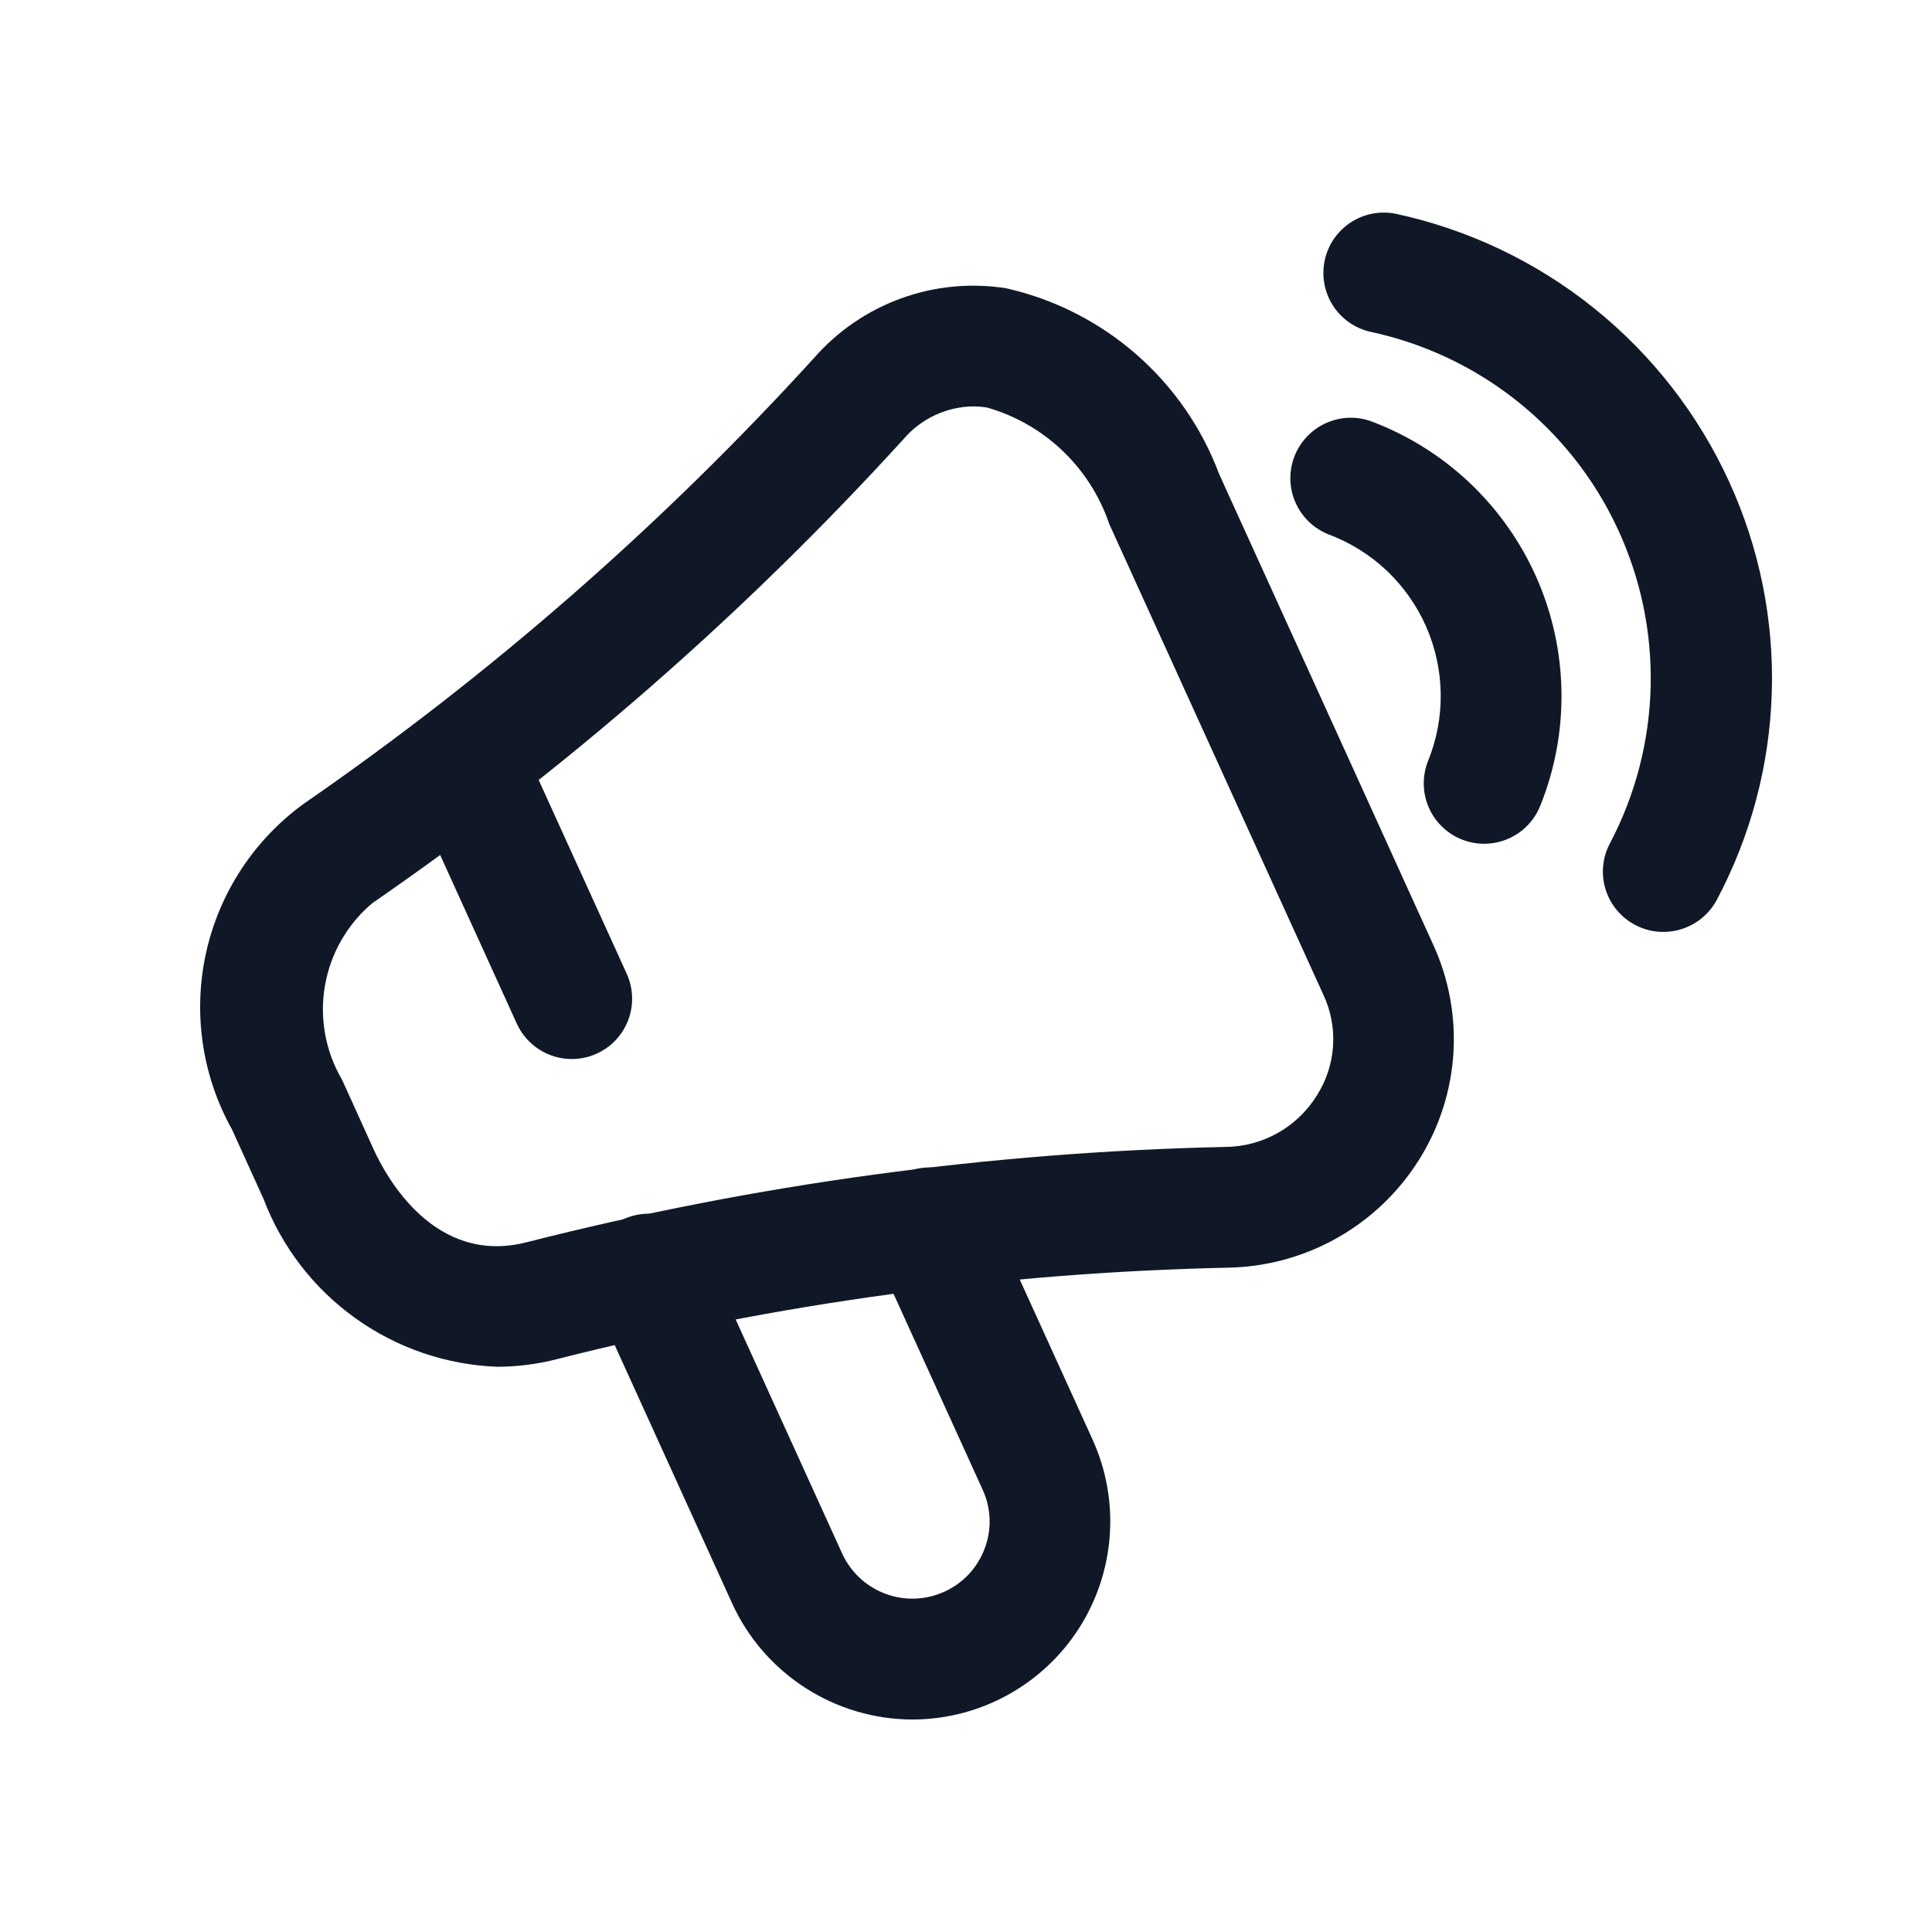 <svg width="48" height="48" viewBox="0 0 48 48" fill="none" xmlns="http://www.w3.org/2000/svg">
    <path d="M12.349 33.957C11.08 33.908 9.854 33.487 8.823 32.746C7.791 32.006 7.001 30.978 6.549 29.791L5.767 28.067C5.021 26.733 4.79 25.171 5.118 23.678C5.447 22.185 6.312 20.865 7.549 19.967C12.182 16.768 16.436 13.053 20.227 8.891C20.811 8.224 21.554 7.715 22.388 7.413C23.221 7.11 24.117 7.024 24.993 7.161C26.19 7.43 27.301 7.993 28.225 8.799C29.15 9.605 29.859 10.628 30.289 11.777L35.609 23.473C35.998 24.323 36.17 25.256 36.108 26.189C36.046 27.121 35.753 28.024 35.255 28.815C34.75 29.621 34.051 30.287 33.223 30.755C32.396 31.223 31.464 31.477 30.513 31.495C24.888 31.617 19.294 32.379 13.841 33.767C13.354 33.892 12.852 33.956 12.349 33.957ZM24.179 10.097C23.849 10.101 23.524 10.176 23.225 10.317C22.926 10.457 22.661 10.66 22.447 10.911C18.5 15.244 14.072 19.113 9.247 22.441C8.625 22.966 8.209 23.695 8.072 24.497C7.935 25.3 8.086 26.125 8.499 26.827L9.281 28.551C9.595 29.241 10.799 31.455 13.093 30.861C18.769 29.417 24.592 28.623 30.447 28.495C30.902 28.491 31.349 28.372 31.745 28.149C32.142 27.925 32.475 27.606 32.715 27.219C32.952 26.849 33.091 26.426 33.119 25.988C33.148 25.55 33.065 25.112 32.879 24.715L27.559 13.019C27.325 12.327 26.926 11.702 26.397 11.198C25.869 10.694 25.226 10.326 24.523 10.125C24.409 10.107 24.294 10.098 24.179 10.097Z" fill="#101828"/>
    <path d="M22.674 42.721C21.731 42.72 20.807 42.448 20.014 41.938C19.22 41.429 18.588 40.703 18.194 39.845L14.766 32.305C14.679 32.126 14.629 31.93 14.619 31.73C14.609 31.531 14.639 31.331 14.707 31.143C14.775 30.956 14.88 30.783 15.015 30.636C15.151 30.489 15.314 30.371 15.496 30.288C15.678 30.206 15.874 30.16 16.074 30.154C16.274 30.149 16.473 30.183 16.659 30.255C16.846 30.327 17.015 30.436 17.159 30.575C17.303 30.713 17.418 30.88 17.496 31.063L20.926 38.603C21.138 39.062 21.522 39.419 21.996 39.596C22.469 39.773 22.993 39.757 23.454 39.549C23.686 39.446 23.894 39.297 24.068 39.112C24.241 38.927 24.376 38.709 24.464 38.471C24.553 38.238 24.595 37.989 24.586 37.739C24.578 37.49 24.52 37.245 24.416 37.017L21.736 31.125C21.571 30.763 21.557 30.35 21.697 29.977C21.837 29.605 22.119 29.303 22.481 29.138C22.843 28.974 23.256 28.96 23.629 29.099C24.002 29.239 24.303 29.521 24.468 29.883L27.148 35.773C27.486 36.522 27.632 37.344 27.571 38.163C27.51 38.982 27.246 39.773 26.801 40.464C26.356 41.155 25.745 41.723 25.025 42.117C24.304 42.512 23.496 42.719 22.674 42.721Z" fill="#101828"/>
    <path d="M14.206 26.311C13.918 26.311 13.636 26.229 13.394 26.073C13.152 25.917 12.959 25.695 12.84 25.433L10.188 19.597C10.101 19.417 10.051 19.221 10.041 19.022C10.031 18.822 10.061 18.623 10.129 18.435C10.197 18.247 10.301 18.075 10.437 17.928C10.572 17.781 10.736 17.663 10.918 17.58C11.1 17.497 11.296 17.452 11.496 17.446C11.696 17.44 11.895 17.474 12.081 17.547C12.267 17.619 12.437 17.727 12.581 17.866C12.725 18.005 12.839 18.171 12.918 18.355L15.57 24.191C15.652 24.37 15.697 24.564 15.704 24.761C15.711 24.957 15.679 25.154 15.61 25.338C15.541 25.523 15.436 25.692 15.302 25.836C15.167 25.98 15.005 26.096 14.826 26.177C14.632 26.266 14.42 26.311 14.206 26.311Z" fill="#101828"/>
    <path d="M41.322 23.153C41.078 23.154 40.838 23.094 40.624 22.979C40.449 22.888 40.295 22.762 40.169 22.611C40.043 22.459 39.948 22.285 39.89 22.096C39.831 21.908 39.811 21.71 39.83 21.514C39.848 21.318 39.905 21.127 39.998 20.953C40.632 19.75 40.978 18.417 41.01 17.057C41.042 15.697 40.758 14.349 40.181 13.118C39.605 11.886 38.75 10.805 37.685 9.959C36.62 9.114 35.374 8.526 34.044 8.243C33.66 8.155 33.326 7.92 33.114 7.588C32.903 7.256 32.83 6.854 32.912 6.469C32.994 6.084 33.224 5.747 33.552 5.53C33.881 5.313 34.281 5.234 34.668 5.309C36.472 5.696 38.161 6.499 39.601 7.655C41.04 8.81 42.189 10.285 42.958 11.963C43.71 13.604 44.074 15.395 44.02 17.199C43.967 19.003 43.498 20.77 42.65 22.363C42.521 22.603 42.329 22.803 42.095 22.942C41.861 23.081 41.594 23.154 41.322 23.153Z" fill="#101828"/>
    <path d="M36.881 20.963C36.635 20.965 36.392 20.905 36.174 20.791C35.957 20.676 35.77 20.51 35.632 20.306C35.494 20.103 35.408 19.868 35.381 19.624C35.355 19.379 35.389 19.131 35.481 18.903C35.696 18.371 35.803 17.802 35.794 17.228C35.785 16.654 35.661 16.088 35.43 15.563C35.198 15.038 34.863 14.565 34.446 14.171C34.028 13.778 33.535 13.473 32.997 13.273C32.635 13.127 32.344 12.844 32.186 12.486C32.028 12.128 32.017 11.723 32.153 11.357C32.29 10.99 32.564 10.691 32.917 10.524C33.27 10.356 33.675 10.333 34.045 10.459C34.959 10.799 35.795 11.319 36.504 11.987C37.213 12.656 37.781 13.46 38.175 14.351C38.568 15.243 38.779 16.204 38.794 17.179C38.81 18.154 38.63 19.121 38.265 20.025C38.154 20.301 37.962 20.538 37.716 20.705C37.469 20.872 37.179 20.962 36.881 20.963Z" fill="#101828"/>
</svg>
